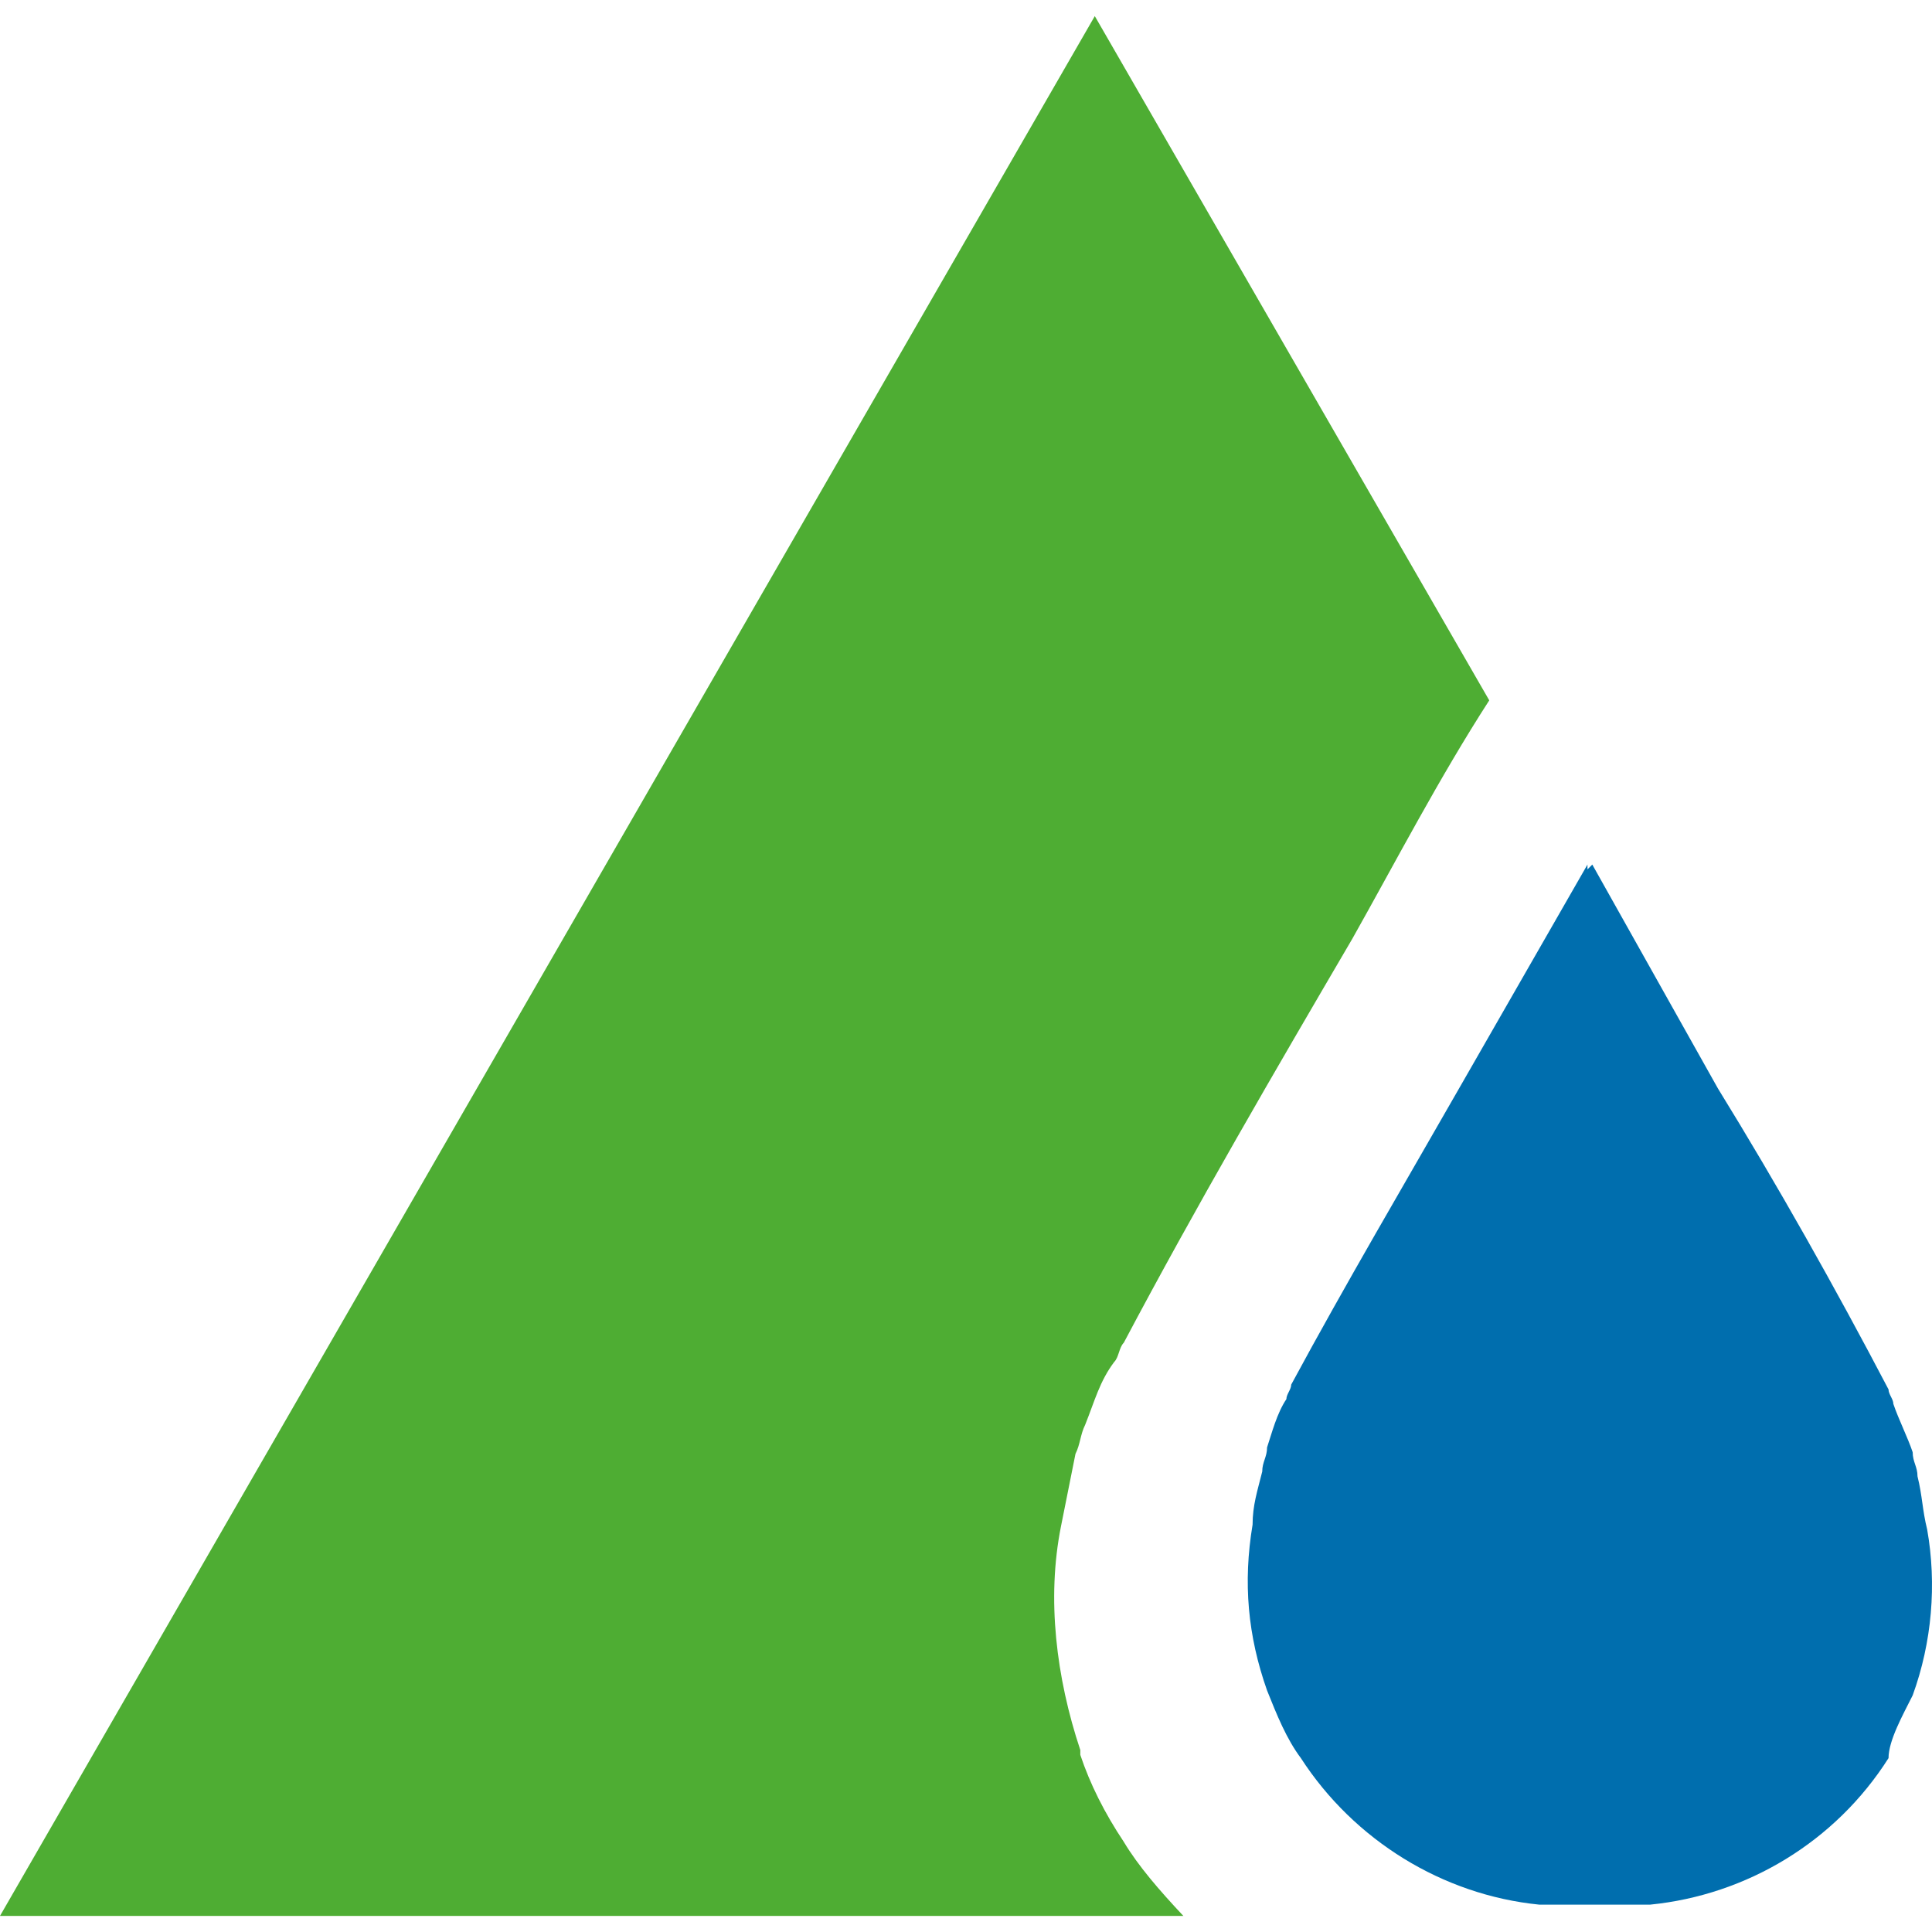 <?xml version="1.0" encoding="UTF-8"?> <!-- Generator: Adobe Illustrator 22.0.0, SVG Export Plug-In . SVG Version: 6.00 Build 0) --> <svg xmlns="http://www.w3.org/2000/svg" xmlns:xlink="http://www.w3.org/1999/xlink" version="1.1" id="Capa_1" x="0px" y="0px" viewBox="0 0 120 120" style="enable-background:new 0 0 120 120;" xml:space="preserve"> <style type="text/css"> .st0{fill:#4EAD33;} .st1{fill:#006EAE;} </style> <g> <path class="st0" d="M69.8,114.4c-1.2-1.8-2.1-3.6-2.7-5.4v-0.3l0,0c-1.5-4.5-2.1-9.4-1.2-13.9c0.3-1.5,0.6-3,0.9-4.5 c0.3-0.6,0.3-1.2,0.6-1.8c0.6-1.5,0.9-2.7,1.8-3.9c0.3-0.3,0.3-0.9,0.6-1.2c4.5-8.5,9.4-16.9,14.2-25.1c2.7-4.8,5.4-10,8.5-14.8 L68,1L0,119h73.5C72,117.4,70.7,115.9,69.8,114.4z"></path> <path class="st1" d="M118.8,105.3L118.8,105.3c1.2-3.3,1.5-6.9,0.9-10.3c-0.3-1.2-0.3-2.1-0.6-3.3c0-0.6-0.3-0.9-0.3-1.5 c-0.3-0.9-0.9-2.1-1.2-3c0-0.3-0.3-0.6-0.3-0.9c-3.3-6.3-6.9-12.7-10.6-18.7l-7.8-13.9L98.6,54v-0.3l-7.8,13.6 c-3.6,6.3-7.2,12.4-10.6,18.7c0,0.3-0.3,0.6-0.3,0.9c-0.6,0.9-0.9,2.1-1.2,3c0,0.6-0.3,0.9-0.3,1.5c-0.3,1.2-0.6,2.1-0.6,3.3 c-0.6,3.6-0.3,6.9,0.9,10.3l0,0l0,0c0.6,1.5,1.2,3,2.1,4.2c3.3,5.1,8.8,8.5,14.8,9.1c0.3,0,0.9,0,1.2,0c1.5,0,3,0,4.5,0 c0.6,0,0.9,0,1.2,0c6-0.6,11.5-3.9,14.8-9.1C117.3,108.1,118.2,106.5,118.8,105.3C118.5,105,118.8,105.3,118.8,105.3z"></path> </g> </svg> 